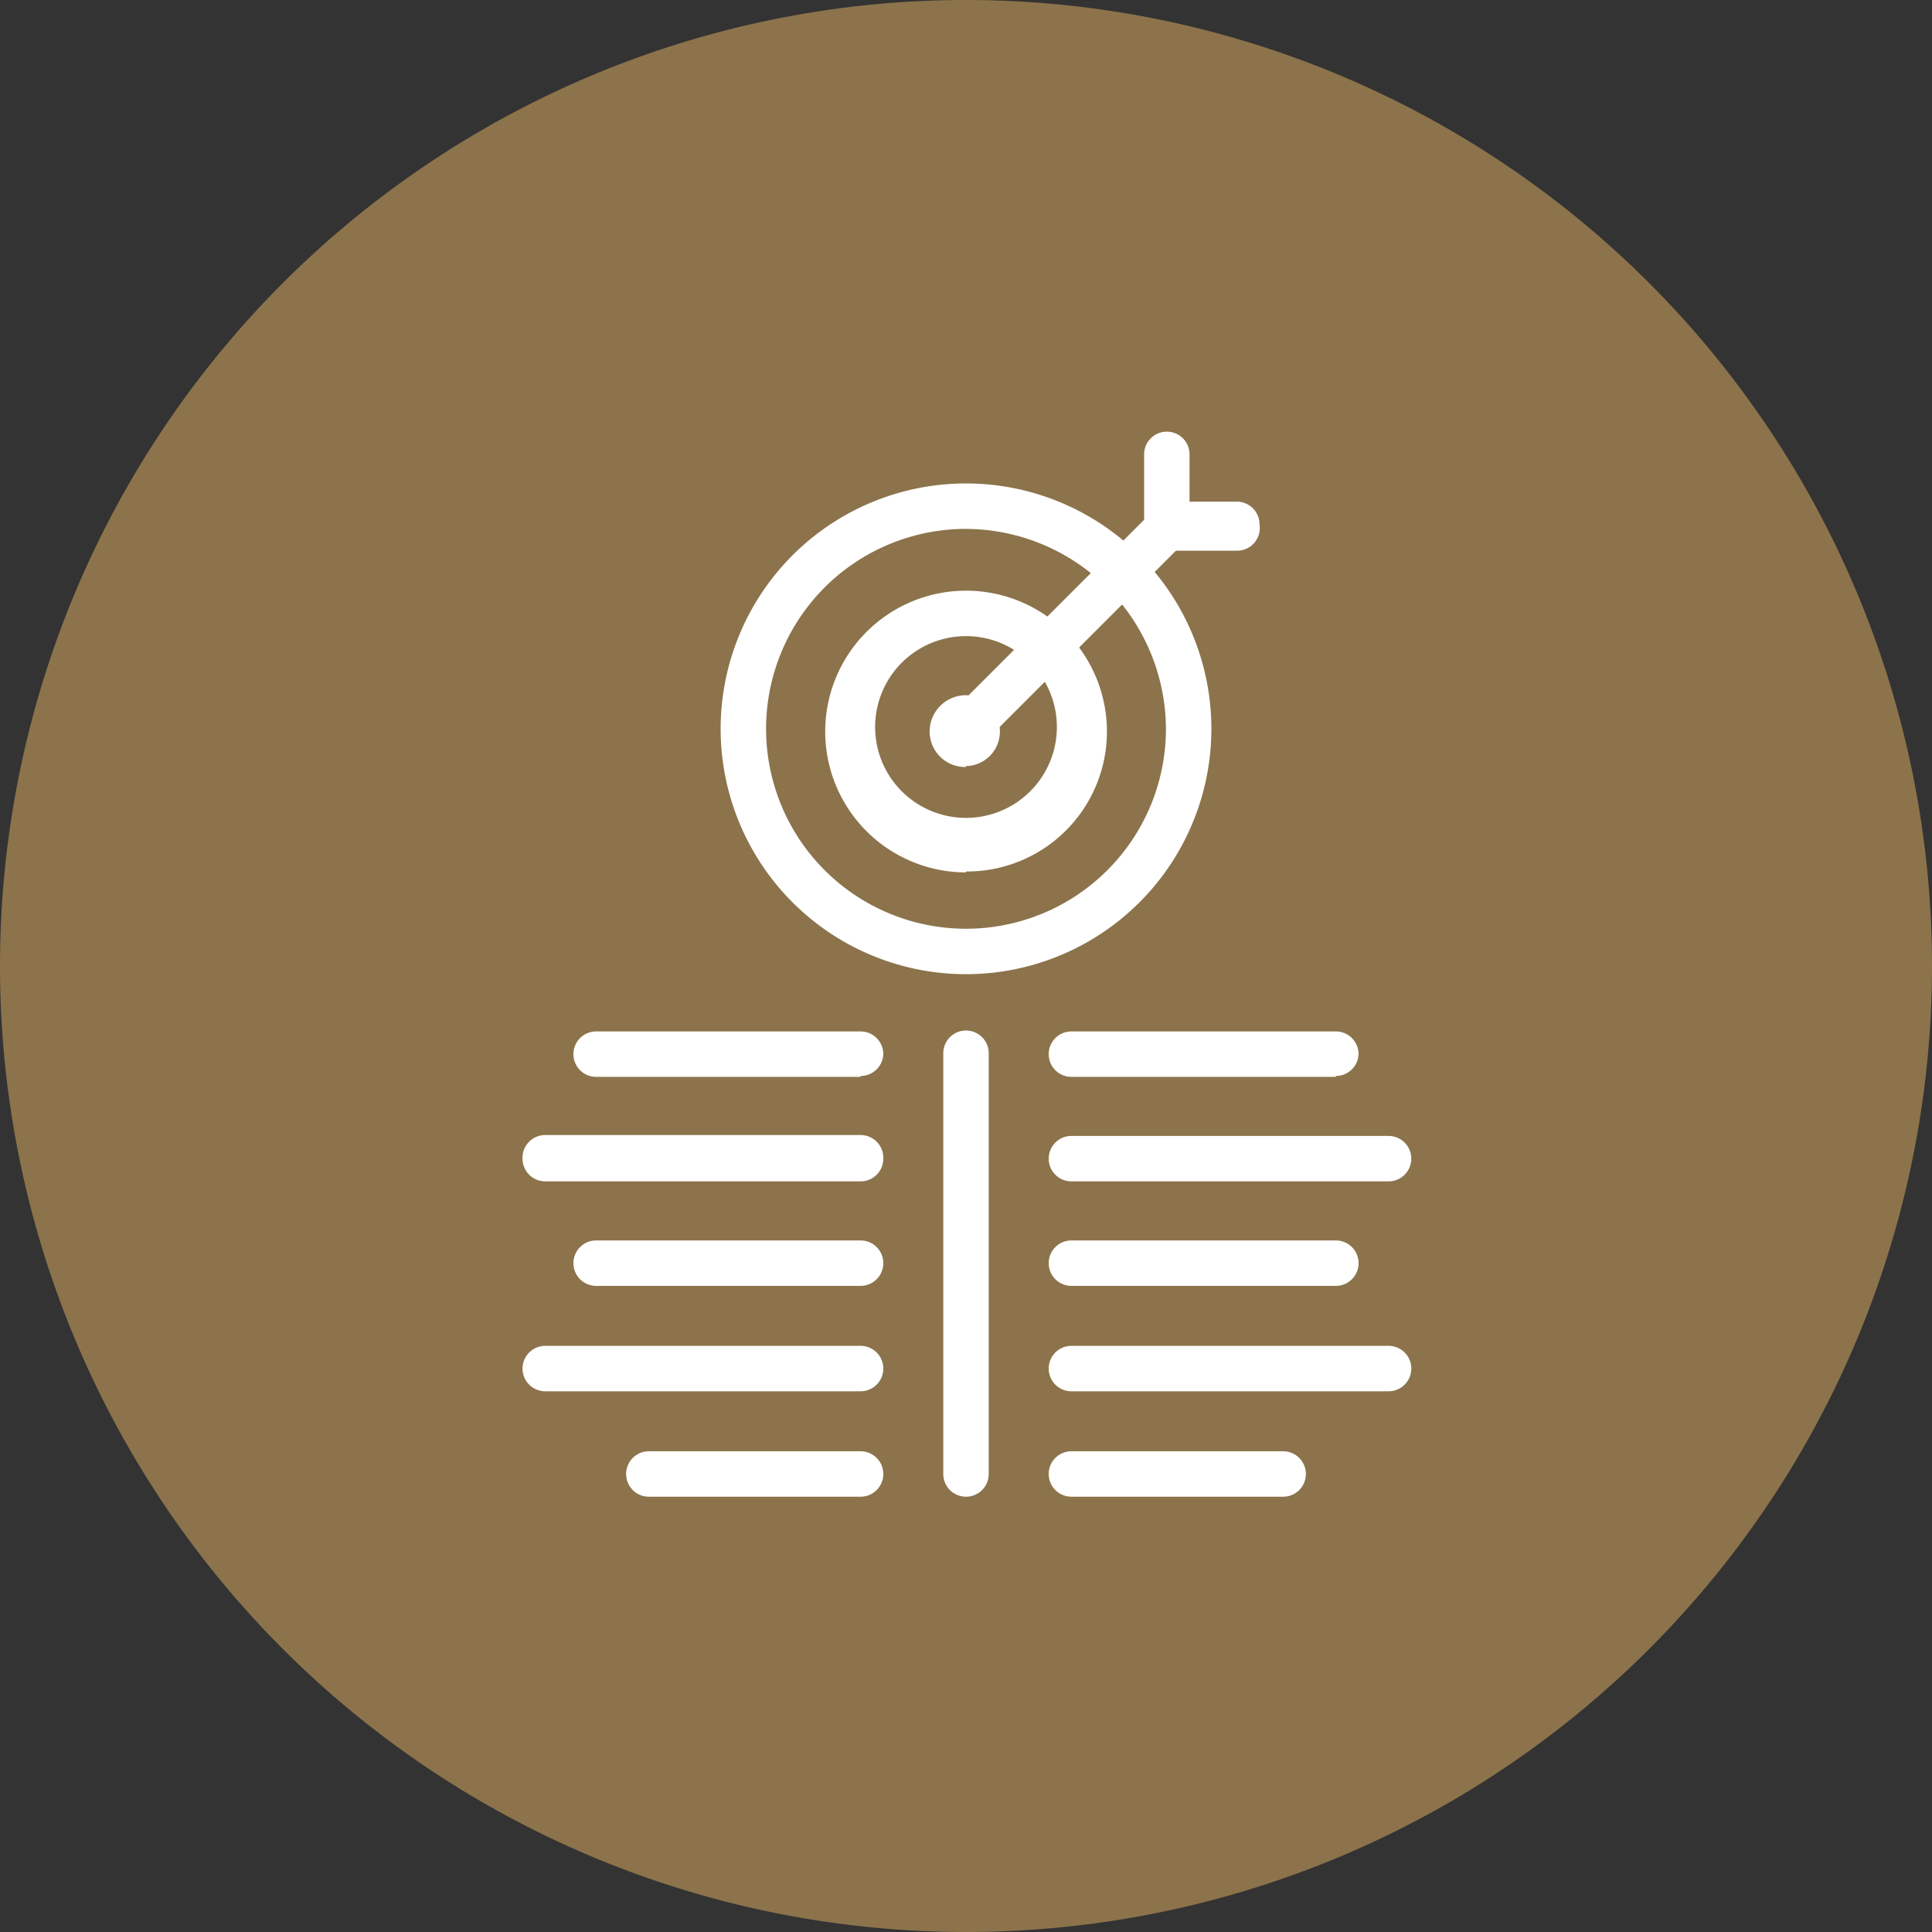<svg id="Layer_1" data-name="Layer 1" xmlns="http://www.w3.org/2000/svg" viewBox="0 0 21.26 21.26"><rect x="0" y="0" width="21.26" height="21.26" fill="#333333" stroke="none"/><defs><style>.cls-1{fill:#8c734b;}.cls-2{fill:#fff;}</style></defs><path class="cls-1" d="M10.63,21.26A10.63,10.63,0,1,0,0,10.63,10.63,10.63,0,0,0,10.63,21.26"/><path class="cls-2" d="M14.12,16.47H11.79a.25.25,0,0,1,0-.5h2.33a.25.25,0,1,1,0,.5Zm-3.49,0a.25.25,0,0,1-.25-.25V11.59a.25.25,0,0,1,.5,0v4.63A.25.25,0,0,1,10.63,16.47Zm-1.16,0H7.14a.25.25,0,0,1,0-.5H9.47a.25.25,0,0,1,0,.5Zm5.81-1.16H11.79a.25.25,0,0,1,0-.5h3.49a.25.25,0,0,1,0,.5Zm-5.81,0H6a.25.25,0,1,1,0-.5H9.47a.25.25,0,0,1,0,.5Zm5.23-1.16H11.79a.25.25,0,0,1-.25-.25.25.25,0,0,1,.25-.25H14.7a.25.25,0,0,1,.25.25A.25.25,0,0,1,14.7,14.15Zm-5.23,0H6.56a.25.25,0,0,1-.25-.25.25.25,0,0,1,.25-.25H9.47a.25.25,0,0,1,.25.25A.25.25,0,0,1,9.47,14.15ZM15.28,13H11.79a.25.25,0,0,1-.25-.25.25.25,0,0,1,.25-.25h3.49a.25.25,0,0,1,.25.25A.25.25,0,0,1,15.28,13ZM9.47,13H6a.25.25,0,0,1-.25-.25A.25.25,0,0,1,6,12.49H9.47a.25.25,0,0,1,.25.25A.25.25,0,0,1,9.47,13Zm5.23-1.15H11.79a.25.25,0,0,1-.25-.25.25.25,0,0,1,.25-.25H14.7a.25.25,0,0,1,.25.25A.25.25,0,0,1,14.7,11.84Zm-5.23,0H6.56a.25.25,0,0,1-.25-.25.25.25,0,0,1,.25-.25H9.47a.25.25,0,0,1,.25.25A.25.25,0,0,1,9.47,11.84Zm1.16-2.25A1.55,1.55,0,1,1,12.18,8,1.54,1.54,0,0,1,10.63,9.59Zm0-2.6a1,1,0,1,0,1,1A1,1,0,0,0,10.63,7Zm0,1.44a.39.39,0,0,1-.4-.39.4.4,0,0,1,.4-.4A.39.39,0,0,1,11,8,.38.38,0,0,1,10.63,8.43Zm0-.5a.11.11,0,0,0-.11.11c0,.12.21.12.21,0A.1.1,0,0,0,10.63,7.93Z"/><path class="cls-2" d="M10.66,8.24A.24.24,0,0,1,10.41,8a.23.23,0,0,1,.07-.17l2.13-2.13a.24.24,0,0,1,.35,0,.23.23,0,0,1,.08.17A.25.25,0,0,1,13,6L10.83,8.17A.23.23,0,0,1,10.66,8.24Z"/><path class="cls-2" d="M13.61,6.06h-.77a.25.25,0,0,1-.25-.25V5a.25.25,0,1,1,.5,0v.52h.52a.25.25,0,0,1,.25.25A.25.25,0,0,1,13.61,6.06Z"/><path class="cls-2" d="M10.63,10.72A2.7,2.7,0,1,1,13.33,8,2.7,2.7,0,0,1,10.63,10.72Zm0-4.9A2.2,2.2,0,1,0,12.83,8,2.21,2.21,0,0,0,10.63,5.82Z"/></svg>